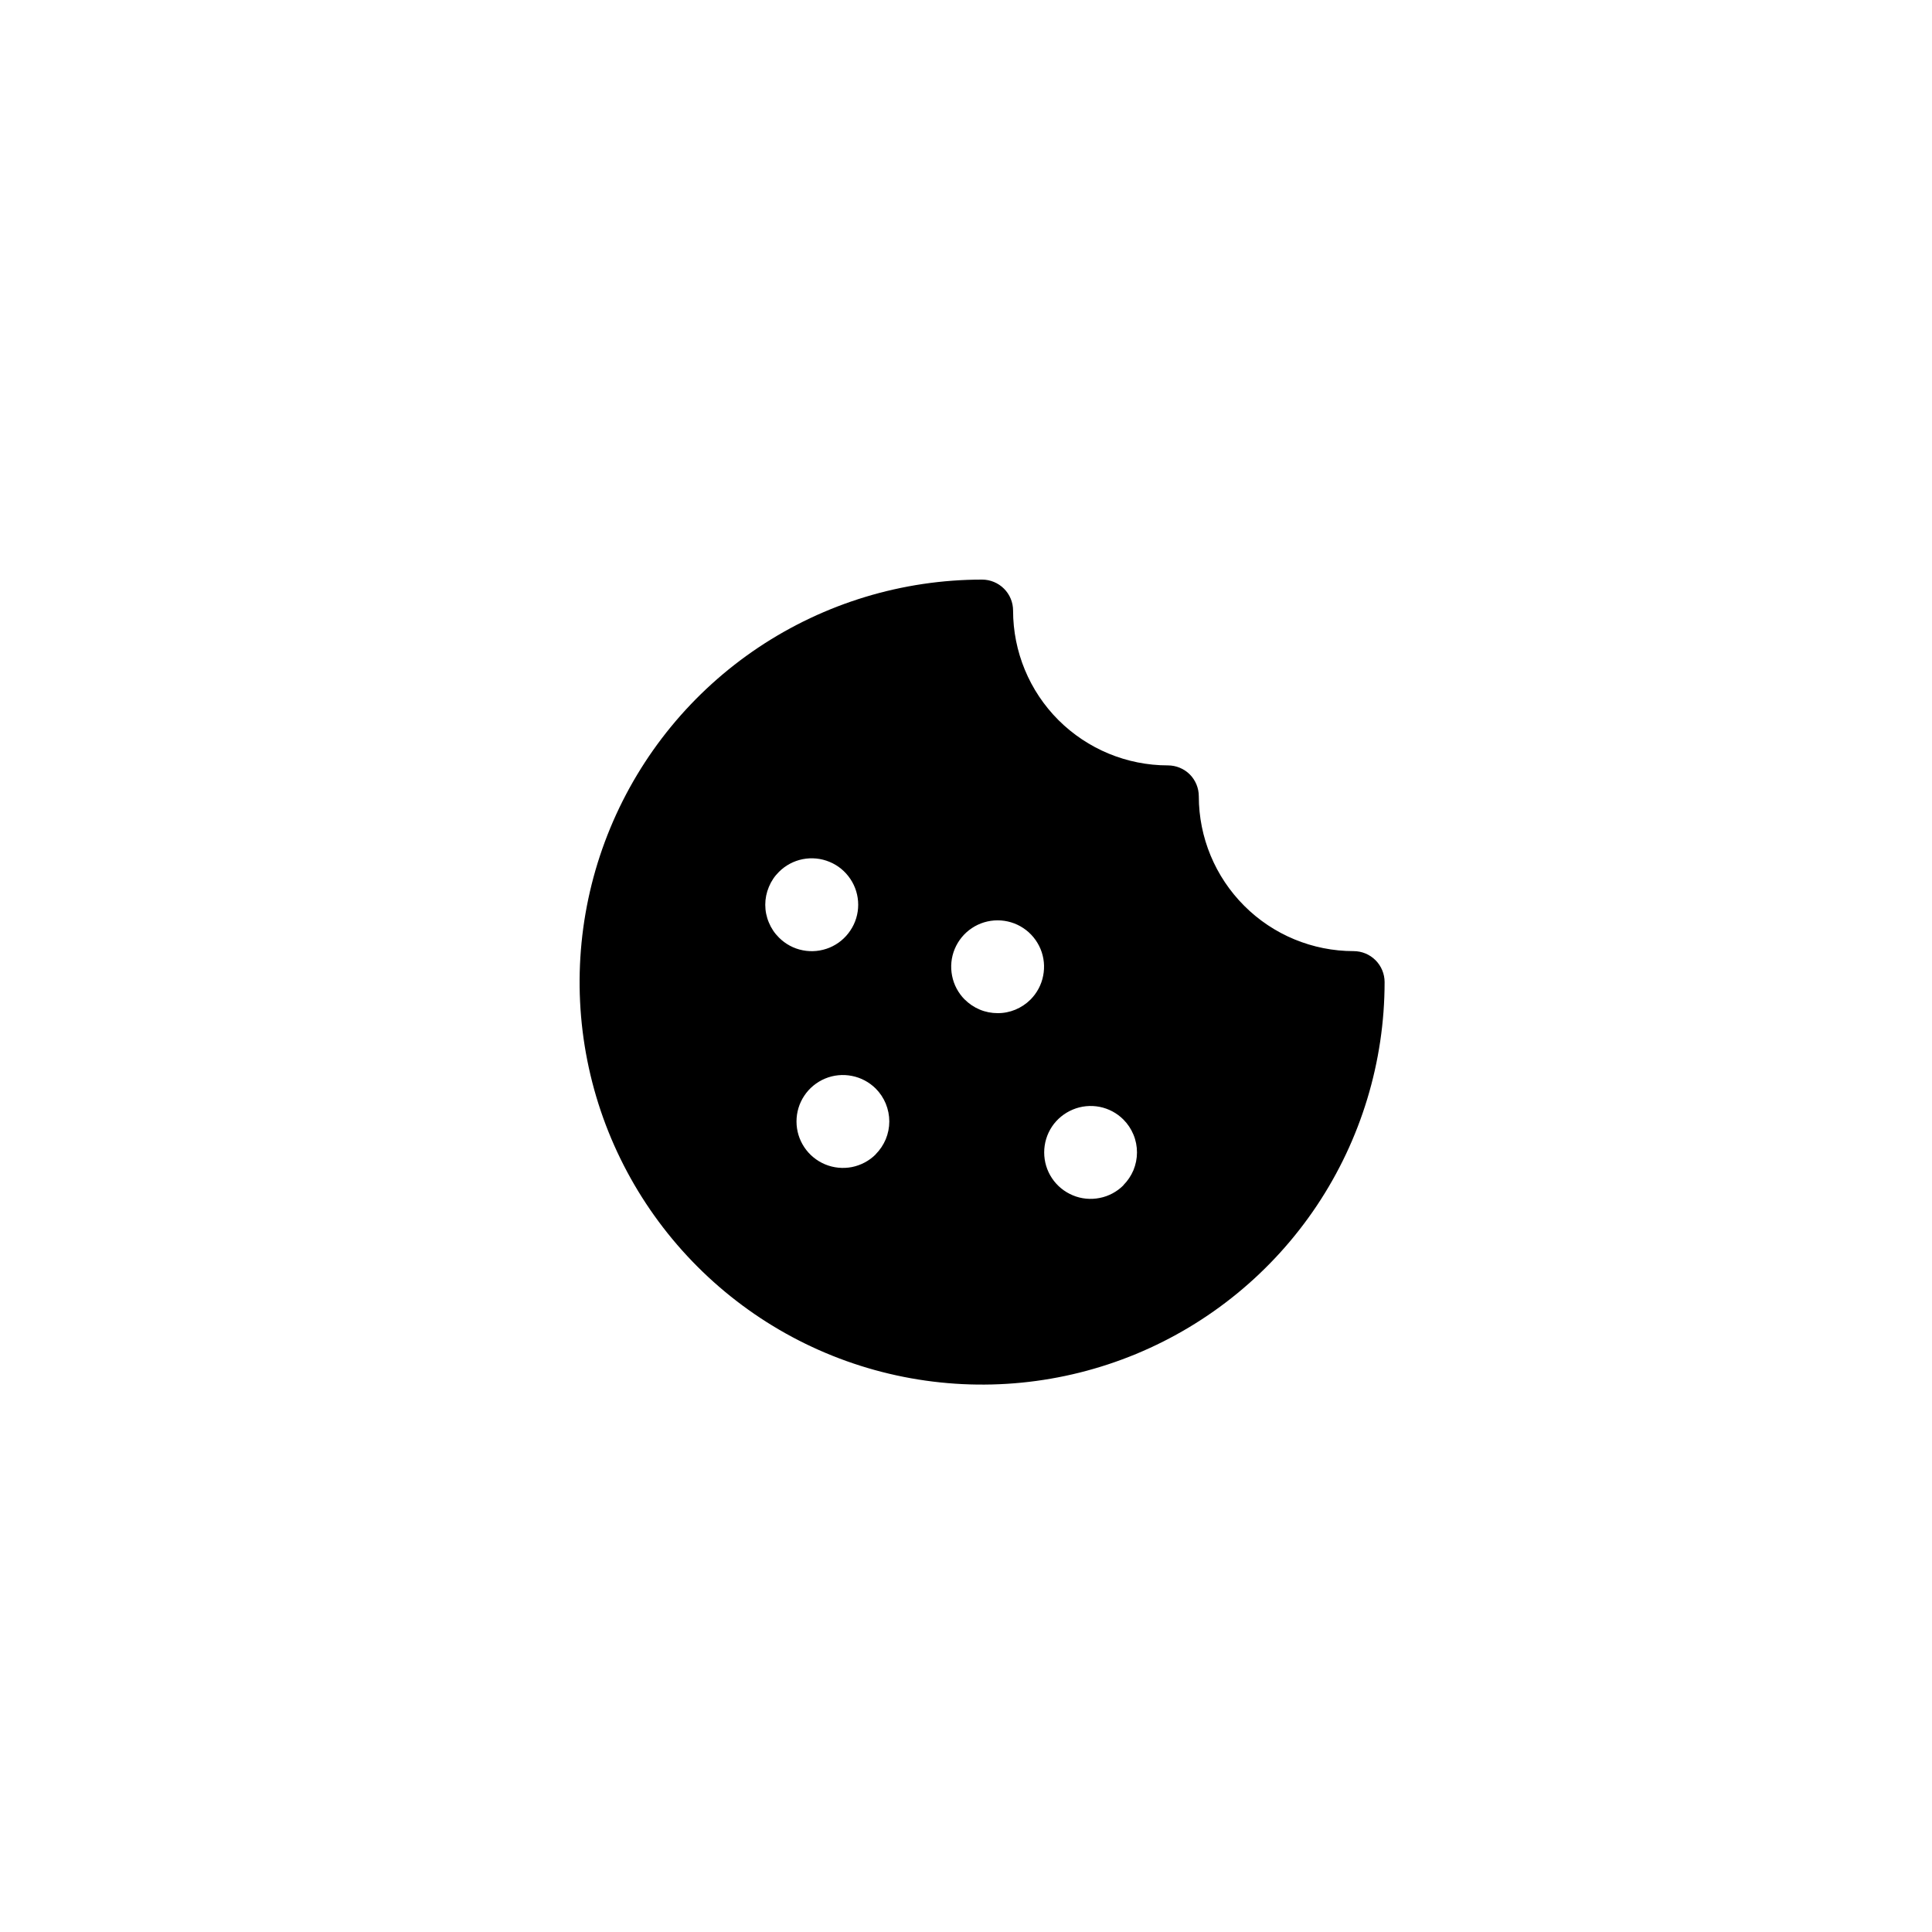<svg width="30" height="30" viewBox="0 0 30 30" fill="none" xmlns="http://www.w3.org/2000/svg">
<path d="M21.019 14.769C20.382 14.769 19.77 14.516 19.32 14.065C18.869 13.614 18.615 13.003 18.615 12.365C18.615 12.238 18.565 12.116 18.475 12.025C18.384 11.935 18.262 11.885 18.135 11.885C17.497 11.885 16.886 11.631 16.435 11.181C15.984 10.73 15.731 10.118 15.731 9.481C15.731 9.353 15.68 9.231 15.59 9.141C15.5 9.051 15.377 9 15.25 9C14.014 9 12.806 9.367 11.778 10.053C10.75 10.74 9.949 11.716 9.476 12.858C9.003 14 8.879 15.257 9.12 16.469C9.361 17.682 9.957 18.795 10.831 19.669C11.705 20.544 12.818 21.139 14.031 21.38C15.243 21.621 16.5 21.497 17.642 21.024C18.784 20.551 19.76 19.75 20.447 18.722C21.133 17.695 21.5 16.486 21.5 15.25C21.5 15.123 21.449 15 21.359 14.91C21.269 14.82 21.147 14.769 21.019 14.769ZM12.096 13.538C12.197 13.437 12.325 13.369 12.465 13.341C12.605 13.314 12.749 13.328 12.881 13.383C13.013 13.437 13.125 13.53 13.204 13.648C13.284 13.767 13.326 13.906 13.326 14.049C13.326 14.191 13.284 14.331 13.204 14.449C13.125 14.568 13.013 14.66 12.881 14.715C12.749 14.769 12.605 14.784 12.465 14.756C12.325 14.729 12.197 14.66 12.096 14.559C12.028 14.492 11.975 14.413 11.939 14.325C11.902 14.238 11.883 14.144 11.883 14.049C11.883 13.954 11.902 13.86 11.939 13.772C11.975 13.684 12.028 13.605 12.096 13.538ZM13.598 17.925C13.497 18.026 13.368 18.094 13.229 18.122C13.089 18.149 12.944 18.135 12.812 18.08C12.681 18.025 12.568 17.933 12.489 17.814C12.41 17.696 12.368 17.557 12.368 17.414C12.368 17.271 12.41 17.132 12.489 17.014C12.568 16.895 12.681 16.803 12.812 16.748C12.944 16.693 13.089 16.679 13.229 16.707C13.368 16.734 13.497 16.803 13.598 16.903C13.665 16.97 13.718 17.05 13.754 17.137C13.79 17.225 13.809 17.319 13.809 17.414C13.809 17.509 13.79 17.602 13.754 17.69C13.717 17.777 13.664 17.857 13.597 17.924L13.598 17.925ZM14.98 15.521C14.88 15.42 14.811 15.292 14.784 15.152C14.756 15.012 14.77 14.867 14.825 14.735C14.88 14.604 14.972 14.491 15.091 14.412C15.209 14.333 15.348 14.291 15.491 14.291C15.633 14.291 15.773 14.333 15.891 14.412C16.01 14.491 16.102 14.604 16.157 14.735C16.212 14.867 16.226 15.012 16.198 15.152C16.171 15.292 16.102 15.42 16.002 15.521C15.935 15.588 15.855 15.641 15.767 15.678C15.68 15.714 15.586 15.733 15.491 15.732C15.396 15.732 15.302 15.714 15.214 15.677C15.127 15.641 15.047 15.587 14.98 15.52V15.521ZM17.444 18.406C17.343 18.506 17.215 18.575 17.075 18.602C16.935 18.63 16.79 18.616 16.659 18.561C16.527 18.506 16.414 18.414 16.335 18.295C16.256 18.177 16.214 18.037 16.214 17.895C16.214 17.752 16.256 17.613 16.335 17.494C16.414 17.376 16.527 17.284 16.659 17.229C16.79 17.174 16.935 17.16 17.075 17.187C17.215 17.215 17.343 17.283 17.444 17.384C17.511 17.451 17.564 17.531 17.6 17.618C17.637 17.706 17.655 17.8 17.655 17.895C17.655 17.989 17.636 18.083 17.6 18.171C17.563 18.258 17.51 18.337 17.443 18.404L17.444 18.406Z" fill="black"/>
</svg>
